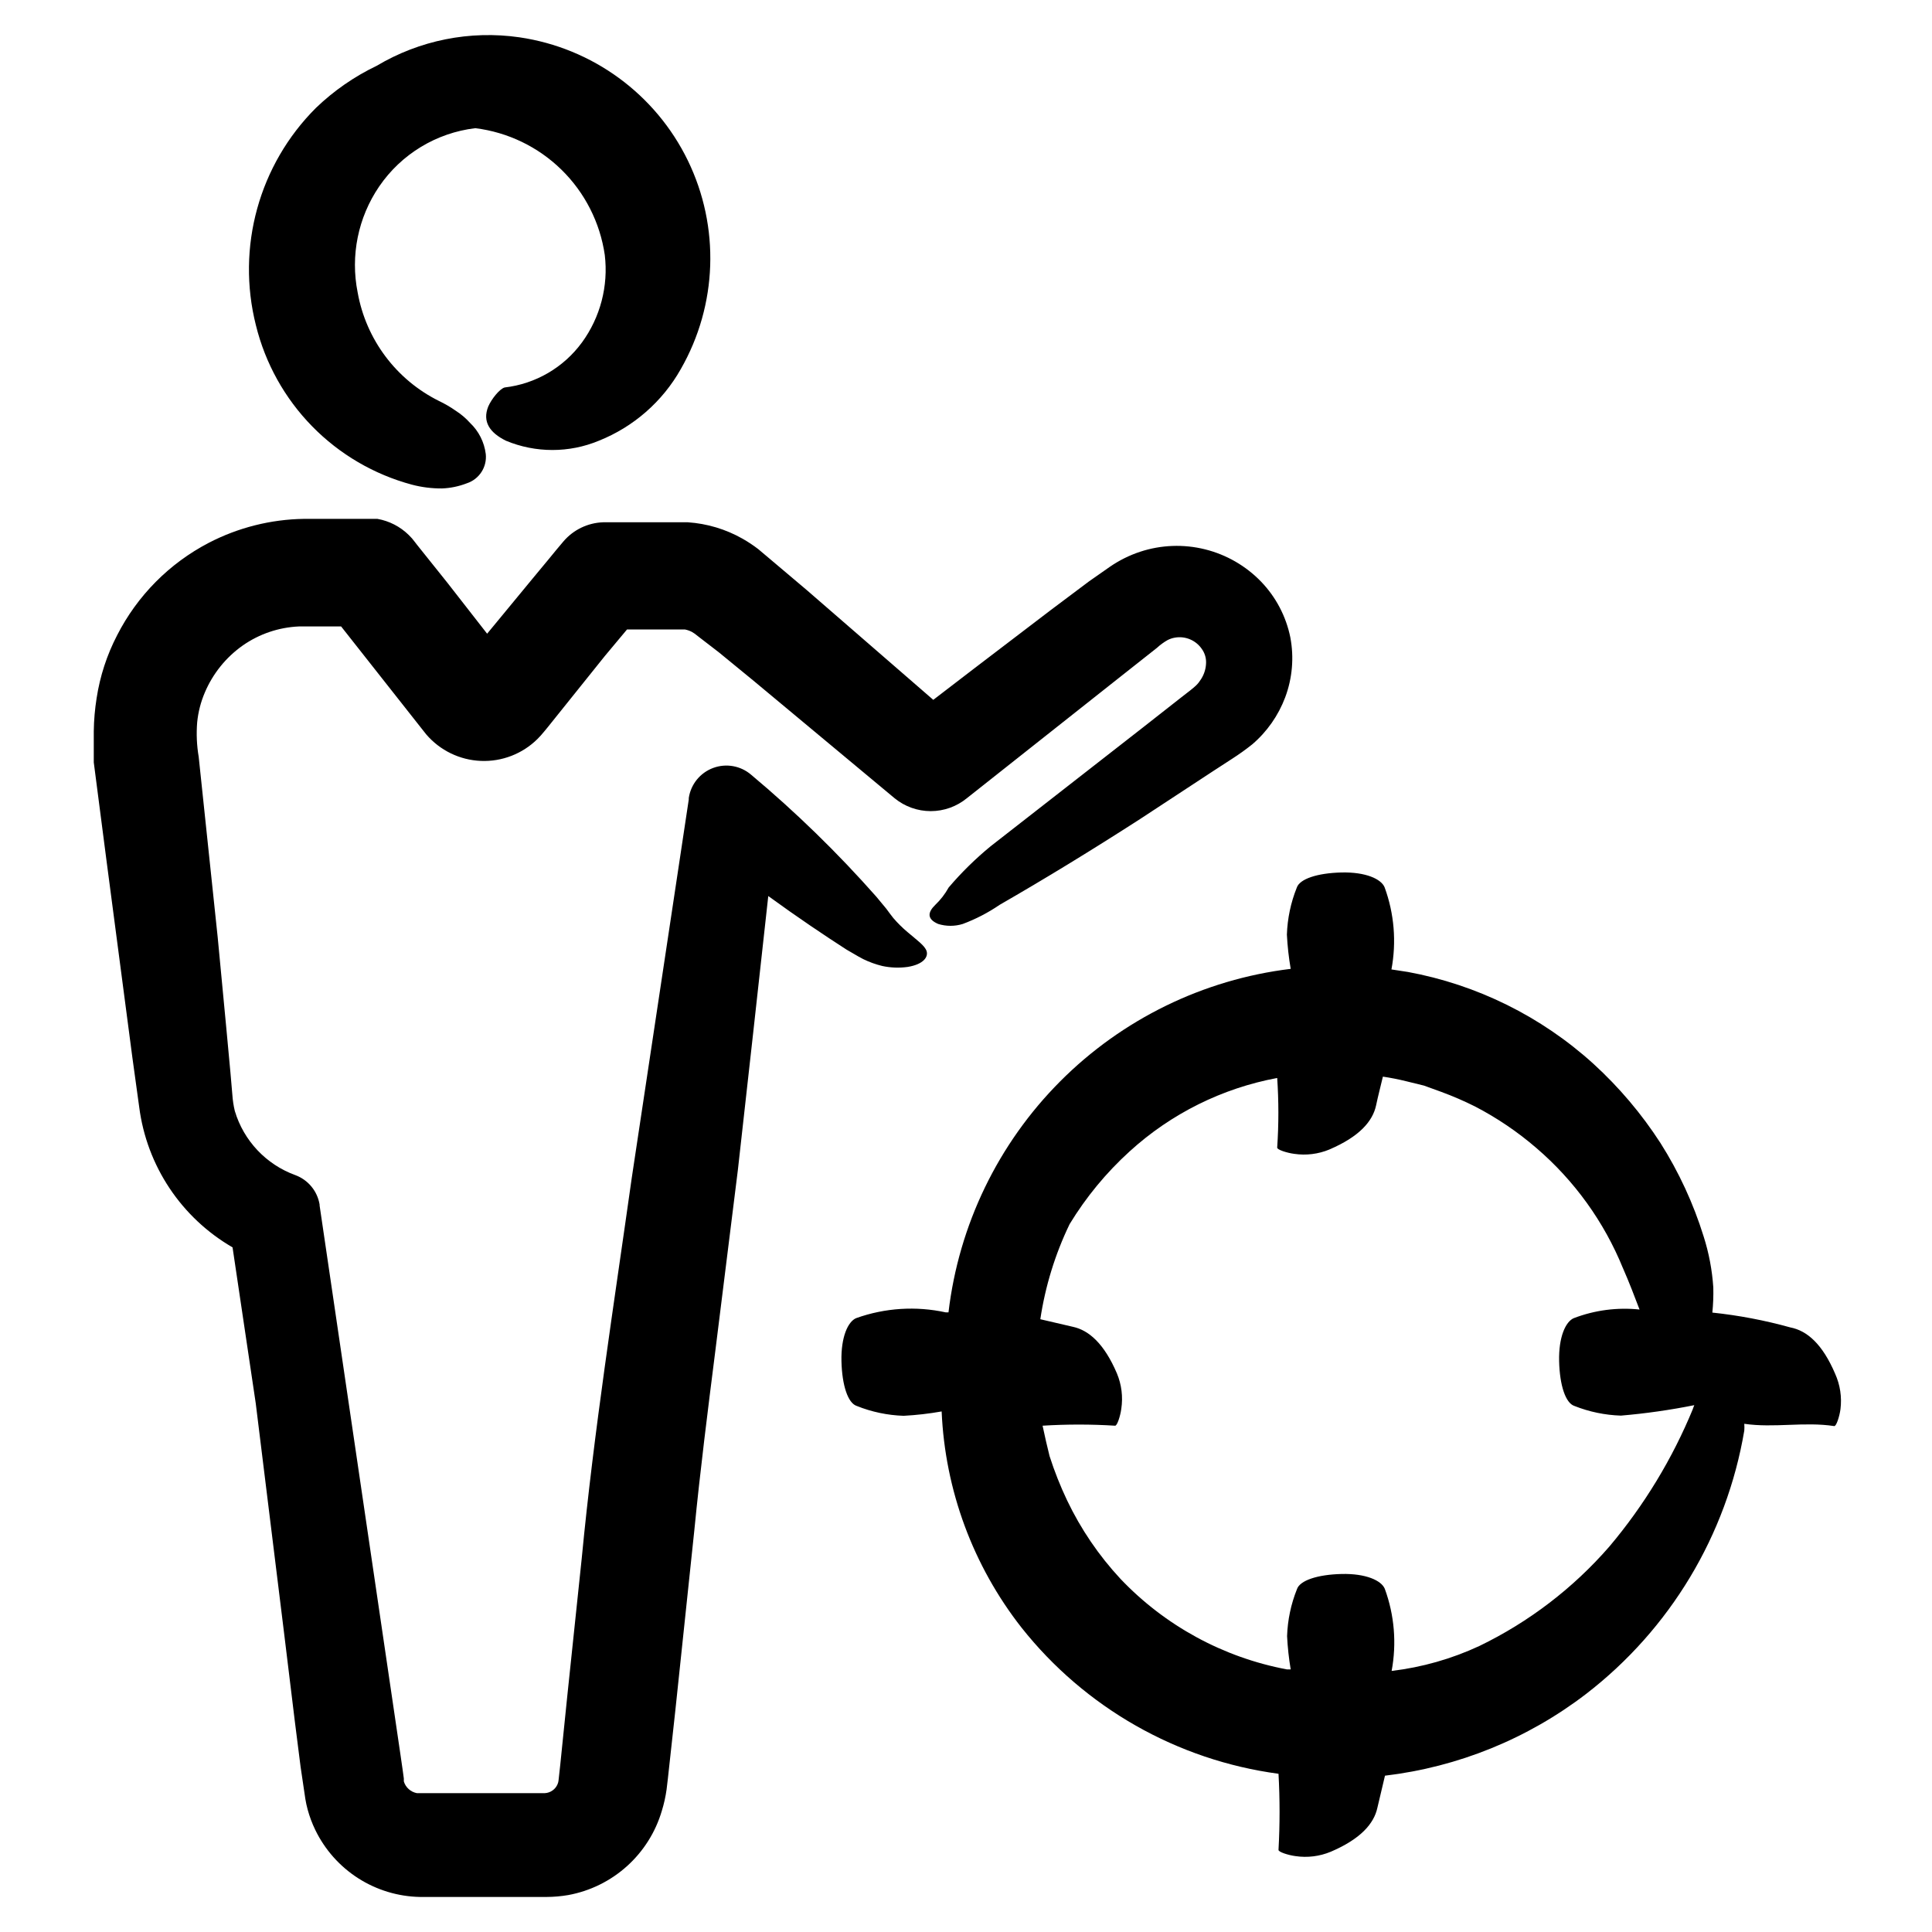 <?xml version="1.0" encoding="UTF-8"?>
<!-- Uploaded to: ICON Repo, www.svgrepo.com, Generator: ICON Repo Mixer Tools -->
<svg fill="#000000" width="800px" height="800px" version="1.1" viewBox="144 144 512 512" xmlns="http://www.w3.org/2000/svg">
 <path d="m298.23 234.75c4.867-6.688 7.027-14.965 6.043-23.176-1.246-8.586-5.281-16.527-11.477-22.598-6.199-6.07-14.223-9.938-22.832-11.008-10.332 1.234-19.629 6.871-25.492 15.469-5.59 8.211-7.641 18.324-5.691 28.062 2.223 12.465 10.223 23.137 21.562 28.766 1.566 0.746 3.066 1.621 4.484 2.621 1.379 0.883 2.633 1.949 3.727 3.172 2.309 2.188 3.789 5.109 4.18 8.266 0.363 3.449-1.738 6.684-5.035 7.758-2.094 0.812-4.309 1.273-6.551 1.359-2.703 0.023-5.398-0.316-8.012-1.008-10.031-2.699-19.156-8.039-26.422-15.465s-12.406-16.664-14.891-26.754c-5.231-20.676 0.82-42.578 15.922-57.637 4.731-4.543 10.156-8.301 16.07-11.133 11.375-6.781 24.73-9.449 37.836-7.559 19.363 2.832 36.07 15.055 44.633 32.648 8.559 17.598 7.863 38.285-1.859 55.266-4.859 8.621-12.523 15.324-21.711 18.996-7.887 3.277-16.754 3.277-24.637 0-4.281-2.117-6.297-5.039-4.684-9.07 0.855-1.965 2.973-4.637 4.332-5.039h-0.004c8.203-0.949 15.633-5.273 20.508-11.938zm49.375 146.66c-2.656 24.215-5.344 48.43-8.062 72.648l-5.945 47.711c-2.016 15.922-4.031 31.84-5.594 47.762l-5.039 47.812-1.309 11.941-0.656 5.996-0.352 2.973v-0.004c-0.266 1.91-0.688 3.797-1.258 5.641-1.664 5.648-4.863 10.727-9.238 14.664-4.375 3.941-9.758 6.59-15.551 7.656-1.914 0.328-3.852 0.496-5.793 0.504h-33.504c-5.82-0.109-11.492-1.832-16.395-4.969-4.898-3.141-8.832-7.578-11.367-12.816-0.836-1.73-1.512-3.535-2.016-5.391-0.246-0.914-0.449-1.836-0.602-2.769l-0.352-2.367-0.91-6.148-1.512-11.941-2.922-23.98-7.457-60.457-6.144-41.312c-13.59-7.863-22.734-21.609-24.738-37.18l-1.812-13.148-6.852-52.148-3.375-26.047v-8.266 0.004c0.039-2.938 0.293-5.867 0.754-8.766 0.891-5.82 2.727-11.453 5.441-16.676 5.352-10.488 13.84-19.047 24.285-24.484 7.789-4.039 16.414-6.215 25.191-6.348h6.852 12.645c3.141 0.555 6.035 2.047 8.312 4.281 0.609 0.586 1.168 1.227 1.664 1.914l0.504 0.656 8.062 10.078 10.531 13.504 3.828-4.637 8.312-10.078 4.18-5.039 2.066-2.519 1.059-1.258 0.805-0.957c2.637-3.07 6.434-4.894 10.477-5.039h22.473c5.082 0.344 10.023 1.824 14.457 4.332 1.457 0.824 2.856 1.75 4.184 2.769l1.613 1.359 1.258 1.059 10.078 8.516 33.449 29.02 11.035-8.465 20.152-15.367 10.078-7.559 5.539-3.875c2.469-1.699 5.164-3.039 8.012-3.981 5.555-1.828 11.516-2.051 17.191-0.641 5.676 1.406 10.84 4.391 14.898 8.602 3.91 4.074 6.582 9.176 7.711 14.711 1.016 5.332 0.543 10.84-1.359 15.918-1.812 4.816-4.809 9.098-8.719 12.445-1.711 1.367-3.496 2.644-5.34 3.828l-5.039 3.273-19.348 12.695c-12.746 8.211-25.191 15.82-37.281 22.773l0.004 0.004c-3.027 2.062-6.293 3.754-9.727 5.035-2.117 0.652-4.379 0.652-6.496 0-3.074-1.309-2.769-3.125-0.805-5.039l-0.004 0.004c1.422-1.355 2.629-2.918 3.578-4.637 3.379-3.969 7.106-7.629 11.133-10.934l40.305-31.438 10.078-7.91c4.332-3.324 4.383-3.426 5.441-5.039 0.801-1.285 1.234-2.766 1.258-4.281 0.023-1.281-0.367-2.531-1.109-3.578-1.59-2.344-4.414-3.531-7.203-3.019-0.668 0.117-1.312 0.34-1.914 0.652-1.016 0.578-1.965 1.27-2.82 2.066l-10.078 7.961-40.305 31.891c-2.695 2.195-6.066 3.398-9.547 3.398-3.477 0-6.852-1.203-9.547-3.398l-37.383-31.137-9.219-7.555-5.039-3.879-1.359-1.059-0.805-0.504h-0.004c-0.555-0.281-1.148-0.484-1.762-0.605h-15.367l-5.894 7.055-15.113 18.844-0.957 1.16v-0.004c-0.547 0.688-1.137 1.344-1.762 1.965-3.977 3.934-9.41 6.039-15 5.809-5.59-0.227-10.832-2.769-14.473-7.019l-1.359-1.715-7.508-9.523-13.703-17.383-9.121 0.008h-2.066c-5.332 0.234-10.484 1.98-14.863 5.035-4.461 3.141-7.949 7.473-10.074 12.496-1.066 2.504-1.746 5.152-2.016 7.859-0.25 3.062-0.113 6.141 0.402 9.168l5.039 47.863 2.266 23.879 1.109 11.941 0.504 5.844c0.098 1.461 0.316 2.91 0.656 4.332-0.074 0.805-0.074 1.617 0 2.422-0.043-0.809-0.043-1.613 0-2.422 2.356 7.875 8.297 14.172 16.02 16.98 3.398 1.254 5.859 4.234 6.449 7.809v0.25l21.363 145.1 0.656 4.535 0.301 2.215v0.004c-0.02 0.25-0.02 0.504 0 0.754 0.227 0.801 0.684 1.516 1.309 2.066 0.609 0.547 1.359 0.91 2.168 1.059h33.855c0.742-0.031 1.457-0.277 2.066-0.707 0.609-0.422 1.082-1.02 1.359-1.711 0.137-0.32 0.219-0.66 0.25-1.008l0.453-4.133 1.863-18.238 3.828-36.477c3.223-33.656 8.516-67.156 13.25-100.76l15.113-100.31v-0.402h0.004c0.547-3.625 3.016-6.664 6.453-7.941 3.434-1.277 7.289-0.59 10.07 1.797 11.844 9.918 22.926 20.715 33.152 32.293l2.672 3.223c0.754 1.008 1.211 1.664 1.863 2.469 1.156 1.344 2.418 2.594 3.777 3.731 2.469 2.117 4.586 3.578 5.039 5.039 0.453 1.461-0.707 3.477-5.039 4.18-2.231 0.305-4.5 0.219-6.699-0.25-1.742-0.422-3.43-1.031-5.039-1.816-0.805-0.402-1.664-0.906-2.519-1.41l-1.914-1.109c-5.793-3.727-13-8.562-20.758-14.207zm282.73 126.66c1.32 2.934 1.809 6.176 1.41 9.371-0.25 1.914-1.109 4.586-1.664 4.484-7.91-1.211-15.922 0.555-23.832-0.605h0.004c0.047 0.602 0.047 1.211 0 1.812-4.691 27.707-19.66 52.621-41.918 69.777-15.496 11.883-33.91 19.367-53.301 21.664-0.656 2.82-1.359 5.691-2.016 8.516-0.906 4.18-4.434 8.262-12.344 11.637-2.961 1.234-6.199 1.637-9.371 1.16-1.914-0.25-4.586-1.109-4.484-1.664 0.371-6.711 0.371-13.438 0-20.152-26.863-3.609-51.281-17.496-68.113-38.742-12.863-16.418-20.262-36.449-21.16-57.281-3.332 0.59-6.699 0.977-10.078 1.156-4.269-0.141-8.48-1.027-12.441-2.621-2.316-0.754-3.879-5.441-4.031-11.84-0.152-6.398 1.715-10.531 3.93-11.438v0.004c7.613-2.715 15.832-3.238 23.727-1.512h0.707c2.723-23.145 13.141-44.703 29.59-61.215 16.445-16.508 37.961-27.012 61.098-29.824-0.516-3-0.852-6.027-1.008-9.066 0.141-4.269 1.027-8.48 2.617-12.445 0.754-2.316 5.441-3.879 11.84-4.031 6.398-0.152 10.531 1.715 11.438 3.93 2.551 6.961 3.176 14.48 1.812 21.766l4.281 0.656 0.004-0.004c18.352 3.371 35.398 11.801 49.219 24.336 6.809 6.211 12.785 13.27 17.785 21.008 4.887 7.707 8.73 16.023 11.438 24.738 1.402 4.394 2.266 8.945 2.57 13.551 0.055 2.223-0.027 4.441-0.254 6.652 6.984 0.734 13.891 2.051 20.656 3.93 4.434 0.855 8.516 4.383 11.891 12.293zm-37.684 9.219 0.352-0.906c-6.426 1.289-12.918 2.215-19.445 2.769-4.234-0.137-8.41-1.004-12.344-2.57-2.316-0.754-3.879-5.441-4.031-11.84-0.152-6.398 1.715-10.531 3.93-11.438v0.004c5.535-2.113 11.488-2.891 17.383-2.269-1.309-3.426-2.719-7.152-4.383-10.934l-0.004 0.004c-5.004-12.309-12.883-23.246-22.973-31.891-4.965-4.277-10.406-7.965-16.223-10.984-2.914-1.461-5.906-2.754-8.969-3.879l-4.586-1.664-4.734-1.16c-2.016-0.504-4.082-0.906-6.144-1.211-0.605 2.57-1.258 5.039-1.812 7.656-0.906 4.18-4.434 8.262-12.344 11.637v0.008c-2.961 1.23-6.203 1.633-9.371 1.156-1.914-0.25-4.586-1.109-4.484-1.664v0.004c0.418-6.141 0.418-12.301 0-18.441-14.586 2.719-28.129 9.453-39.098 19.449-6.203 5.633-11.566 12.133-15.918 19.293-3.836 7.961-6.449 16.453-7.758 25.191l8.664 2.016c4.18 0.906 8.262 4.434 11.637 12.344 1.234 2.961 1.637 6.199 1.16 9.371-0.25 1.914-1.109 4.586-1.664 4.484-6.391-0.398-12.801-0.398-19.195 0 0.555 2.719 1.211 5.441 1.863 8.113l0.004-0.004c1.281 3.996 2.832 7.902 4.633 11.691 3.637 7.609 8.41 14.629 14.156 20.805 11.816 12.422 27.238 20.809 44.086 23.98h1.008c-0.488-2.918-0.809-5.859-0.957-8.816 0.141-4.266 1.027-8.48 2.617-12.441 0.754-2.316 5.441-3.879 11.84-4.031 6.398-0.152 10.531 1.715 11.438 3.93 2.551 6.961 3.176 14.477 1.812 21.766 8.043-0.961 15.883-3.188 23.227-6.602 13.152-6.359 24.875-15.324 34.461-26.348 9.238-10.953 16.715-23.277 22.168-36.527z"/>
</svg>